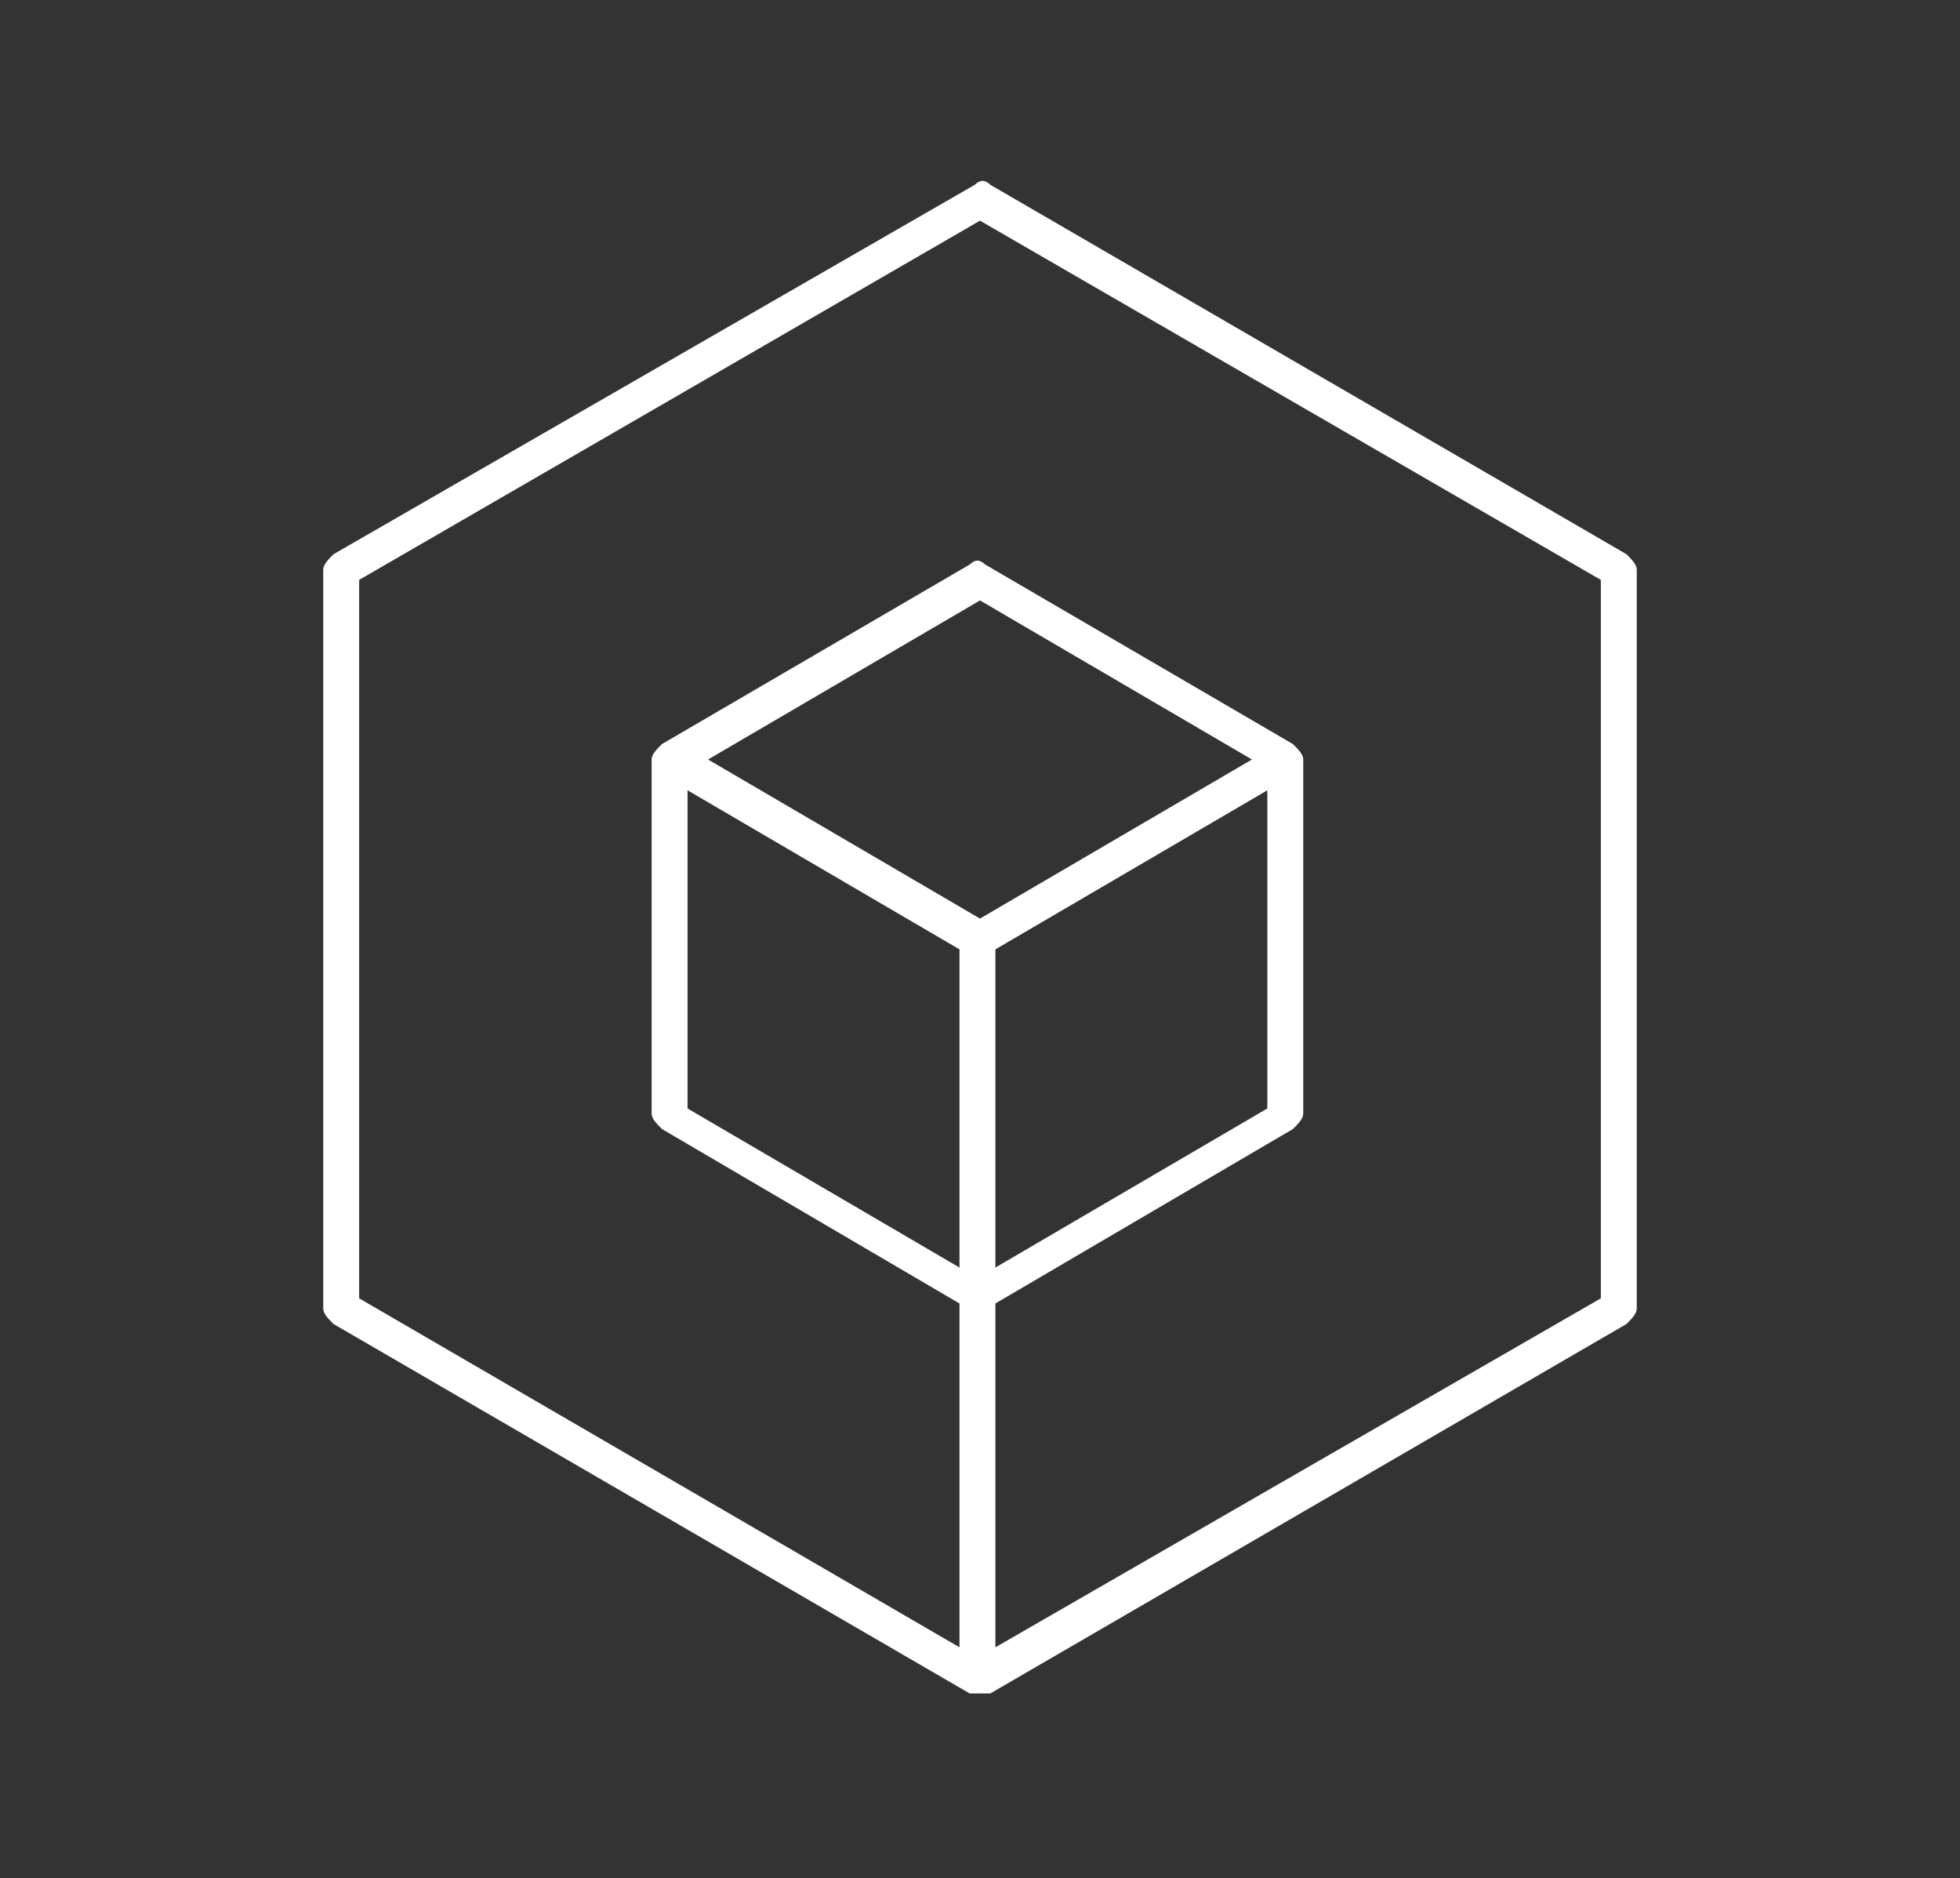 <?xml version="1.0" encoding="utf-8"?>
<!-- Generator: Adobe Illustrator 24.2.3, SVG Export Plug-In . SVG Version: 6.00 Build 0)  -->
<svg version="1.1" id="Layer_1" xmlns="http://www.w3.org/2000/svg" xmlns:xlink="http://www.w3.org/1999/xlink" x="0px" y="0px"
	 viewBox="0 0 38.2 36.6" style="enable-background:new 0 0 38.2 36.6;" xml:space="preserve">
<rect x="0" y="0" width="38.2" height="36.6" fill="#333333" stroke="none"/>
<style type="text/css">
	.st0{fill:#FFFFFF;}
</style>
<path class="st0" d="M31.7,10.8L19.3,3.6c-0.1-0.1-0.2-0.1-0.3,0L6.5,10.8c-0.1,0.1-0.2,0.2-0.2,0.3v14.4c0,0.1,0.1,0.2,0.2,0.3
	L18.9,33c0.1,0,0.1,0,0.2,0c0.1,0,0.1,0,0.2,0l12.4-7.2c0.1-0.1,0.2-0.2,0.2-0.3V11.1C31.9,11,31.8,10.9,31.7,10.8z M13.4,15.4
	l5.3,3.1v6.2l-5.3-3.1V15.4z M19.4,18.5l5.3-3.1v6.2l-5.3,3.1V18.5z M24.4,14.8l-5.3,3.1l-5.3-3.1l5.3-3.1L24.4,14.8z M31.2,25.3
	l-11.8,6.8v-6.7l5.8-3.4c0.1-0.1,0.2-0.2,0.2-0.3v-6.9c0-0.1-0.1-0.2-0.2-0.3l-6-3.5c-0.1-0.1-0.2-0.1-0.3,0l-6,3.5
	c-0.1,0.1-0.2,0.2-0.2,0.3v6.9c0,0.1,0.1,0.2,0.2,0.3l5.8,3.4v6.7L7,25.3v-14l12.1-7l12.1,7V25.3z"/>
</svg>
